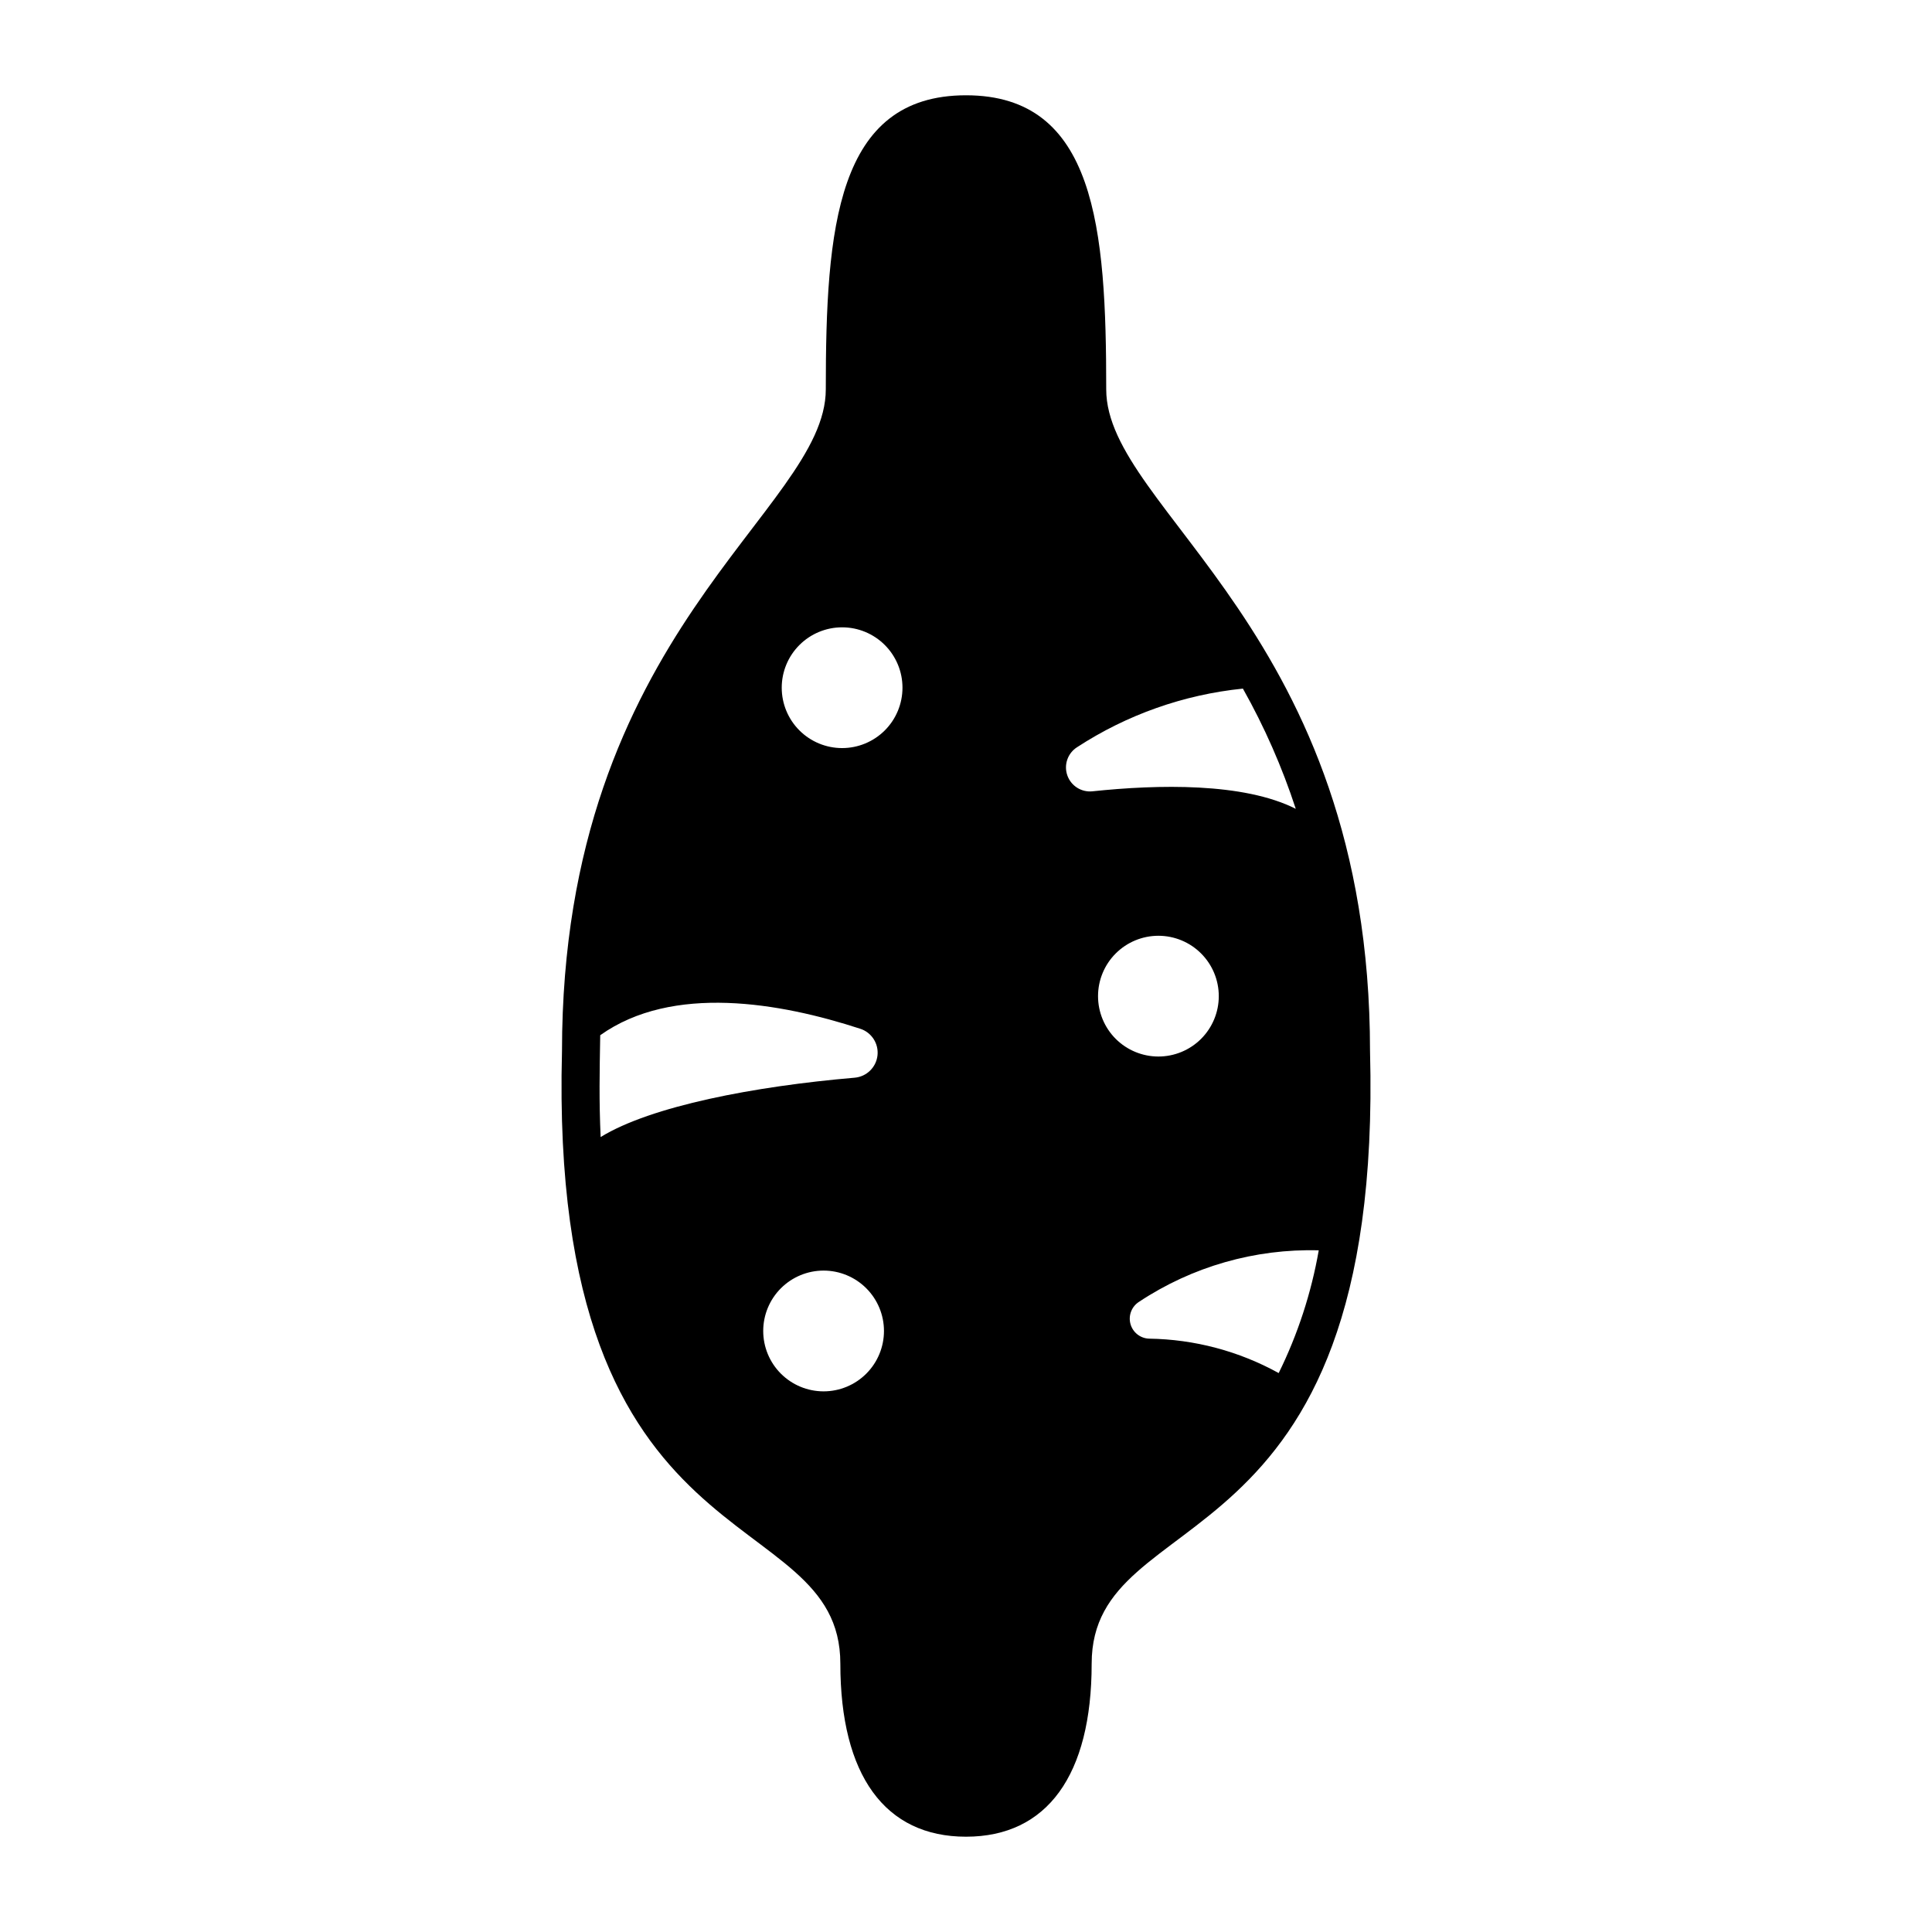 <?xml version="1.0" encoding="UTF-8"?>
<!-- Uploaded to: SVG Find, www.svgrepo.com, Generator: SVG Find Mixer Tools -->
<svg fill="#000000" width="800px" height="800px" version="1.1" viewBox="144 144 512 512" xmlns="http://www.w3.org/2000/svg">
 <path d="m507.07 422.57c-0.031-111.28-69.91-143.15-69.91-175.38 0.004-42.641-2.793-77.938-37.156-77.938s-37.16 35.297-37.16 77.938c0 32.293-69.883 63.93-69.91 175.38-3.652 139.12 73.766 118.39 73.766 162.32 0 29.57 11.828 45.855 33.301 45.855 21.477 0 33.301-16.285 33.301-45.855 0.004-43.941 77.43-23.137 73.77-162.32zm-19.676-64.219c-13.84-7-36.559-6.469-53.891-4.644-2.938 0.305-5.695-1.457-6.66-4.25s0.121-5.883 2.621-7.457c13.191-8.602 28.254-13.918 43.918-15.512 5.707 10.137 10.398 20.809 14.012 31.863zm-184.33 59.996c19.141-13.629 47.715-8.629 68.887-1.723 3.019 0.965 4.941 3.922 4.594 7.074-0.348 3.148-2.867 5.617-6.023 5.902-26.551 2.273-53.953 7.508-67.344 15.727-0.445-9.875-0.281-17.039-0.113-26.98zm80.102-92.098c0 4.246-1.684 8.316-4.684 11.316-3.004 3-7.074 4.684-11.316 4.684-4.242 0-8.312-1.684-11.312-4.684-3.004-3-4.688-7.07-4.688-11.316 0-4.242 1.684-8.312 4.688-11.312 3-3 7.07-4.688 11.312-4.688 4.246-0.004 8.316 1.684 11.316 4.684s4.688 7.074 4.684 11.316zm-4.906 170.47c0 4.246-1.688 8.316-4.688 11.316s-7.07 4.688-11.312 4.688c-4.246 0-8.312-1.688-11.316-4.688-3-3-4.684-7.07-4.684-11.316 0-4.242 1.684-8.312 4.684-11.312 3.004-3 7.07-4.688 11.316-4.688 4.242 0 8.312 1.688 11.312 4.688s4.688 7.07 4.688 11.312zm56.73-88.73c0-4.242 1.684-8.312 4.684-11.312 3.004-3.004 7.074-4.688 11.316-4.688s8.312 1.684 11.312 4.688c3.004 3 4.688 7.07 4.688 11.312 0 4.246-1.684 8.312-4.688 11.316-3 3-7.07 4.684-11.312 4.684s-8.312-1.684-11.316-4.684c-3-3.004-4.684-7.07-4.684-11.316zm47.875 99.887c-10.527-5.816-22.328-8.949-34.355-9.121-2.324-0.078-4.32-1.664-4.93-3.91-0.605-2.246 0.324-4.621 2.293-5.863 14.09-9.332 30.715-14.094 47.609-13.633-1.977 11.293-5.551 22.242-10.617 32.527z"/>
</svg>